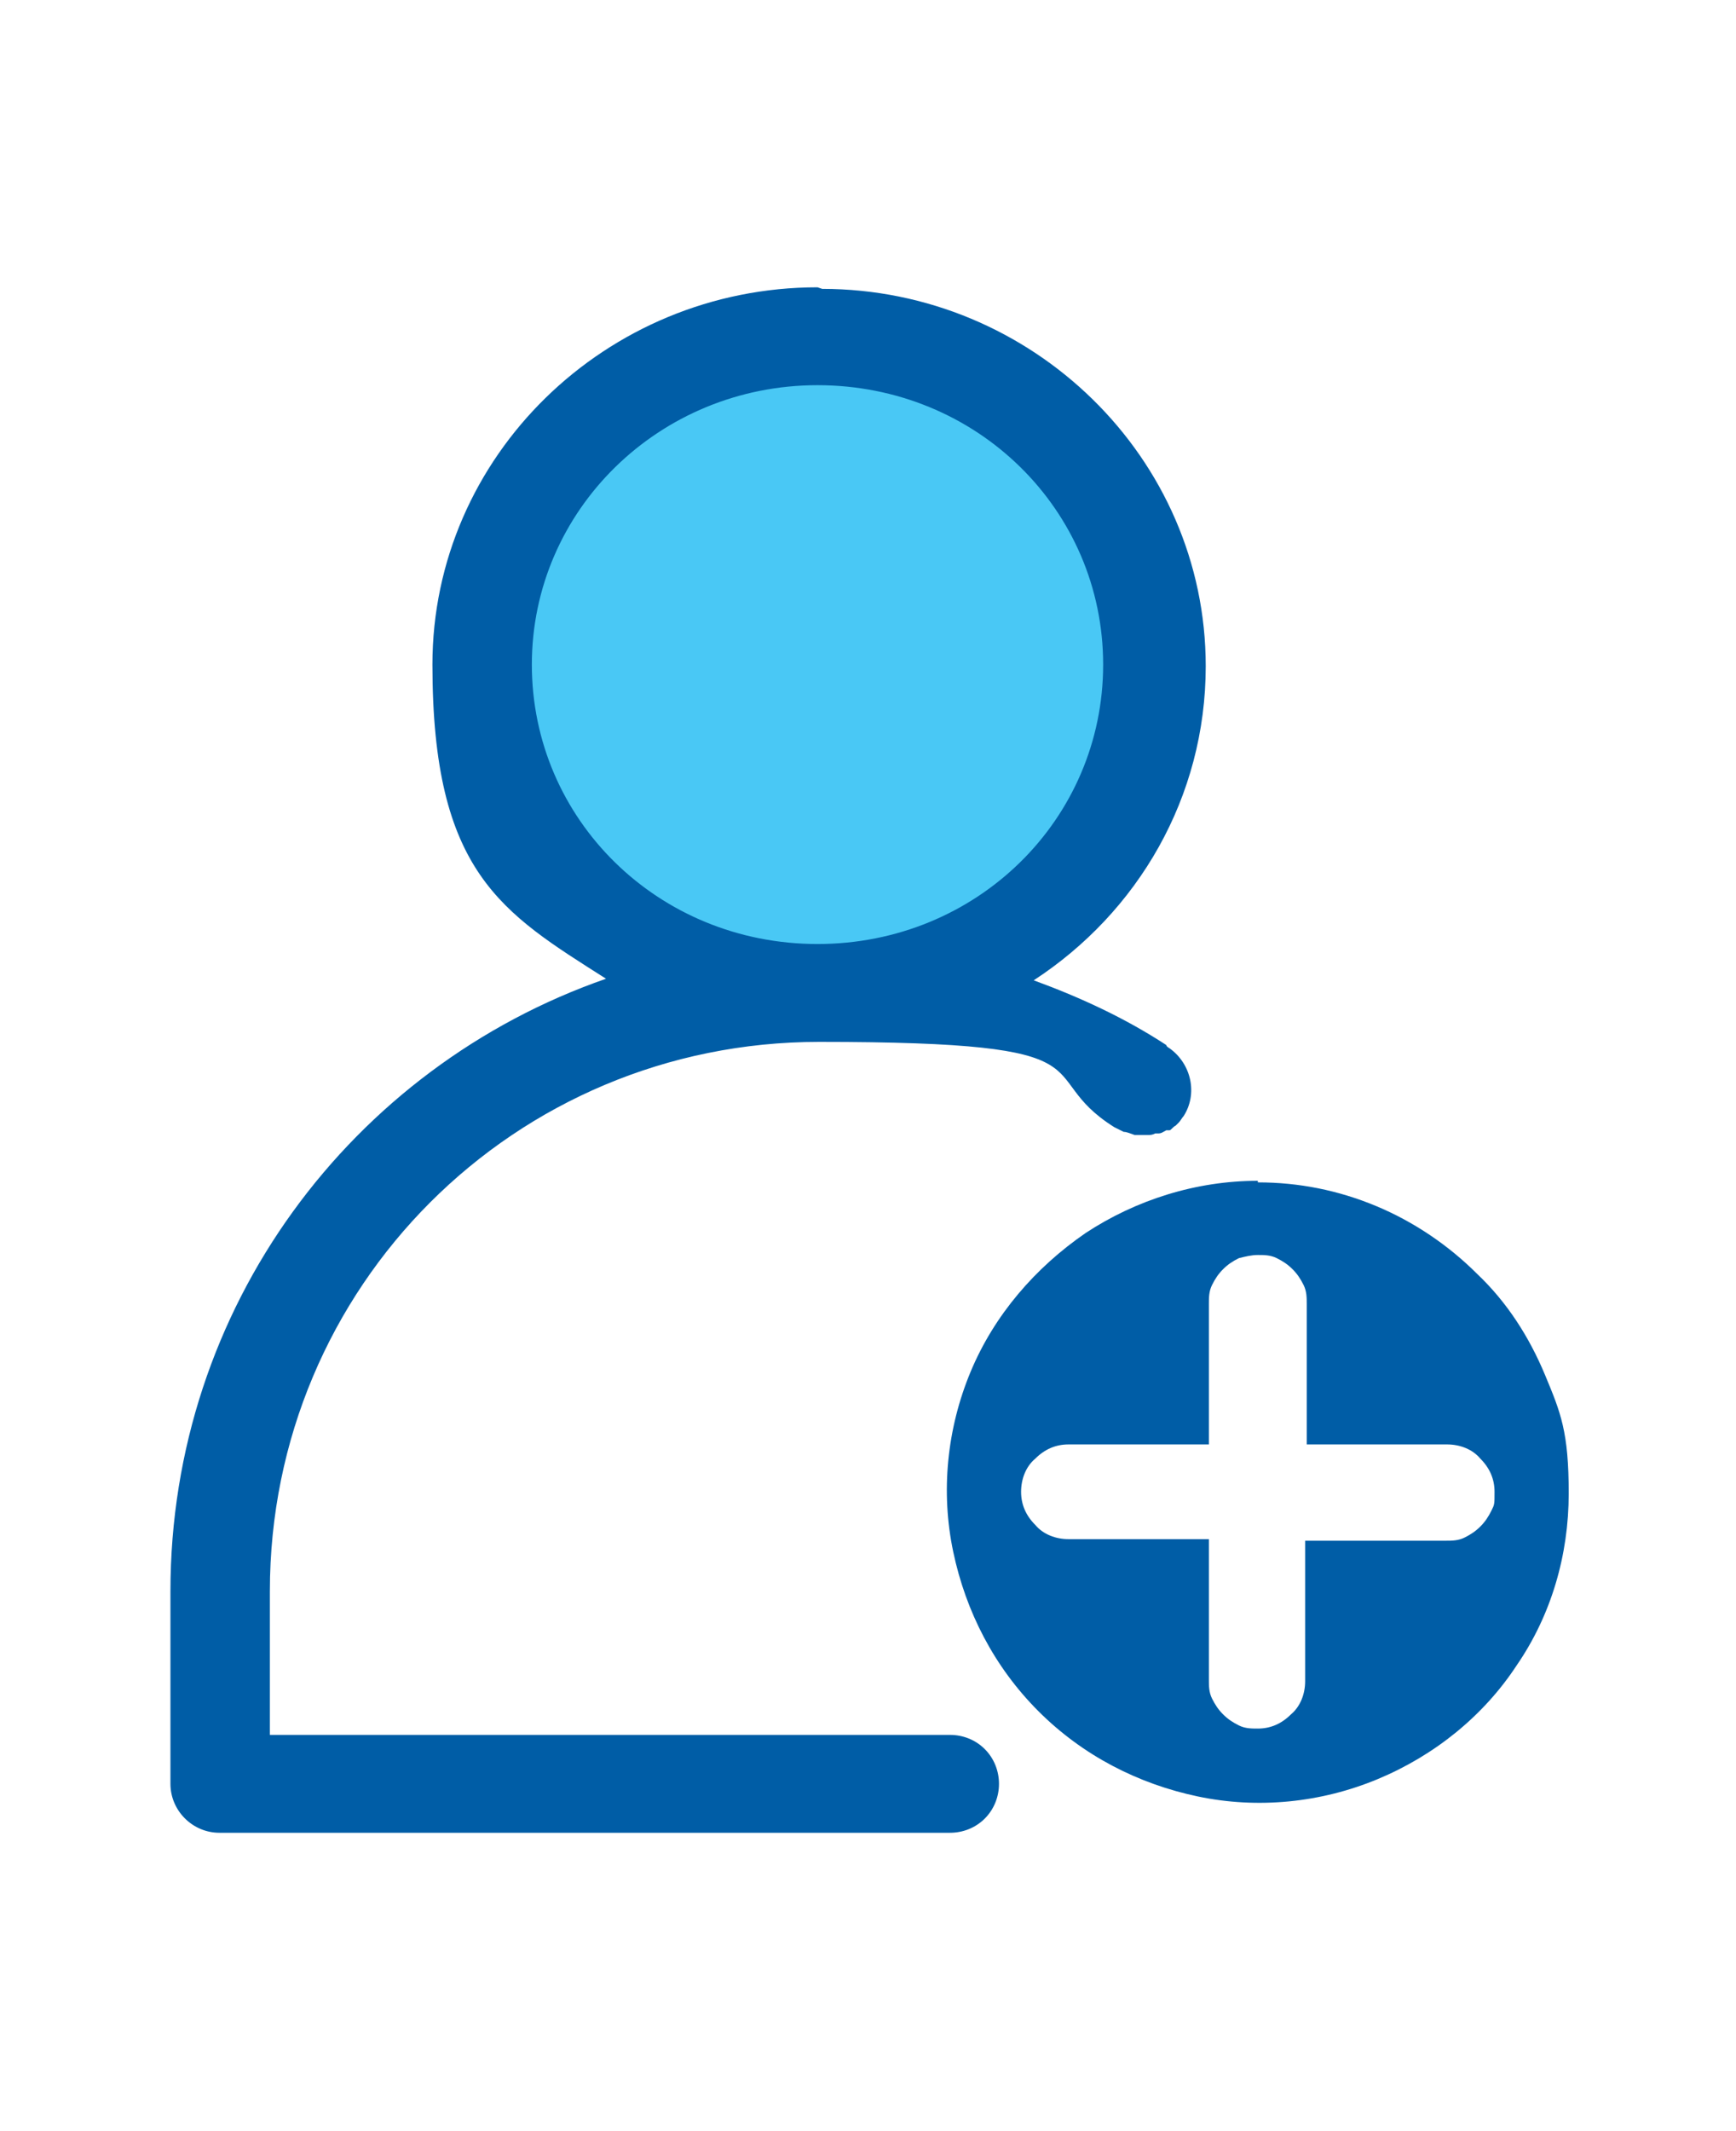 <?xml version="1.0" encoding="UTF-8"?>
<svg id="Layer_1" xmlns="http://www.w3.org/2000/svg" version="1.1" viewBox="0 0 110 135">
  
  <defs>
    <style>
      .st0 {
        fill: #005da6;
      }

      .st1 {
        fill: #49c8f5;
      }
    </style>
  </defs>
  <circle class="st1" cx="52" cy="41.6" r="20.7"/>
  <path class="st0" d="M79.7,74.8c-3.9,0-7.7,1.2-10.9,3.3-3.2,2.2-5.8,5.2-7.3,8.8-1.5,3.6-1.9,7.6-1.1,11.4.8,3.8,2.6,7.3,5.4,10.1,2.8,2.8,6.3,4.6,10.1,5.4,3.8.8,7.8.4,11.4-1.1,3.6-1.5,6.7-4,8.8-7.2,2.2-3.2,3.3-7,3.3-10.9s-.5-5.1-1.5-7.5c-1-2.4-2.4-4.6-4.3-6.4-1.8-1.8-4-3.3-6.4-4.3-2.4-1-4.9-1.5-7.5-1.5h0ZM93.8,96.7c-.3.3-.6.5-1,.7-.4.2-.8.2-1.2.2h-8.9v8.9c0,.8-.3,1.6-.9,2.1-.6.6-1.3.9-2.1.9-.4,0-.8,0-1.2-.2-.4-.2-.7-.4-1-.7h0c-.3-.3-.5-.6-.7-1-.2-.4-.2-.8-.2-1.2v-8.9h-8.9c-.8,0-1.6-.3-2.1-.9-.6-.6-.9-1.3-.9-2.1s.3-1.6.9-2.1c.6-.6,1.3-.9,2.1-.9h8.9v-8.9c0-.4,0-.8.2-1.2.2-.4.4-.7.7-1,.3-.3.6-.5,1-.7.4-.1.8-.2,1.2-.2s.8,0,1.2.2c.4.2.7.4,1,.7.3.3.5.6.7,1,.2.4.2.8.2,1.2v8.9h8.9c.8,0,1.6.3,2.1.9.6.6.9,1.3.9,2.1s0,.8-.2,1.2c-.2.4-.4.7-.7,1h0Z"/>
  <path class="st0" d="M51.8,18.2c-13.4,0-24.4,10.7-24.4,23.9s4.4,15.7,11,19.9c-16.1,5.6-27.6,20.8-27.6,38.8v12.2h0c0,1.7,1.4,3.1,3.1,3.1h46.3c.8,0,1.6-.3,2.2-.9.6-.6.9-1.4.9-2.2,0-.8-.3-1.6-.9-2.2s-1.4-.9-2.2-.9H17.1v-9.1c0-19.3,15.5-34.8,34.8-34.8s13.3,2,18.7,5.4c.2.1.4.2.6.3h0c.2,0,.4.1.7.2h0c.2,0,.4,0,.6,0,0,0,.1,0,.2,0,.2,0,.3,0,.5-.1,0,0,.1,0,.2,0,.2,0,.3-.1.5-.2,0,0,.1,0,.2,0,.1,0,.2-.2.4-.3,0,0,.1-.1.2-.2.1-.1.2-.3.3-.4,0,0,0,0,0,0,.9-1.4.5-3.3-.9-4.3h0c0,0-.2-.1-.2-.2-2.6-1.7-5.4-3-8.4-4.1,6.6-4.3,10.9-11.6,10.9-19.9,0-13.2-11-23.9-24.3-23.9h0ZM51.8,24.4c10.1,0,18.1,7.9,18.1,17.7s-8,17.7-18.1,17.7-18.1-7.9-18.1-17.7,8.1-17.7,18.1-17.7Z"/>
</svg>